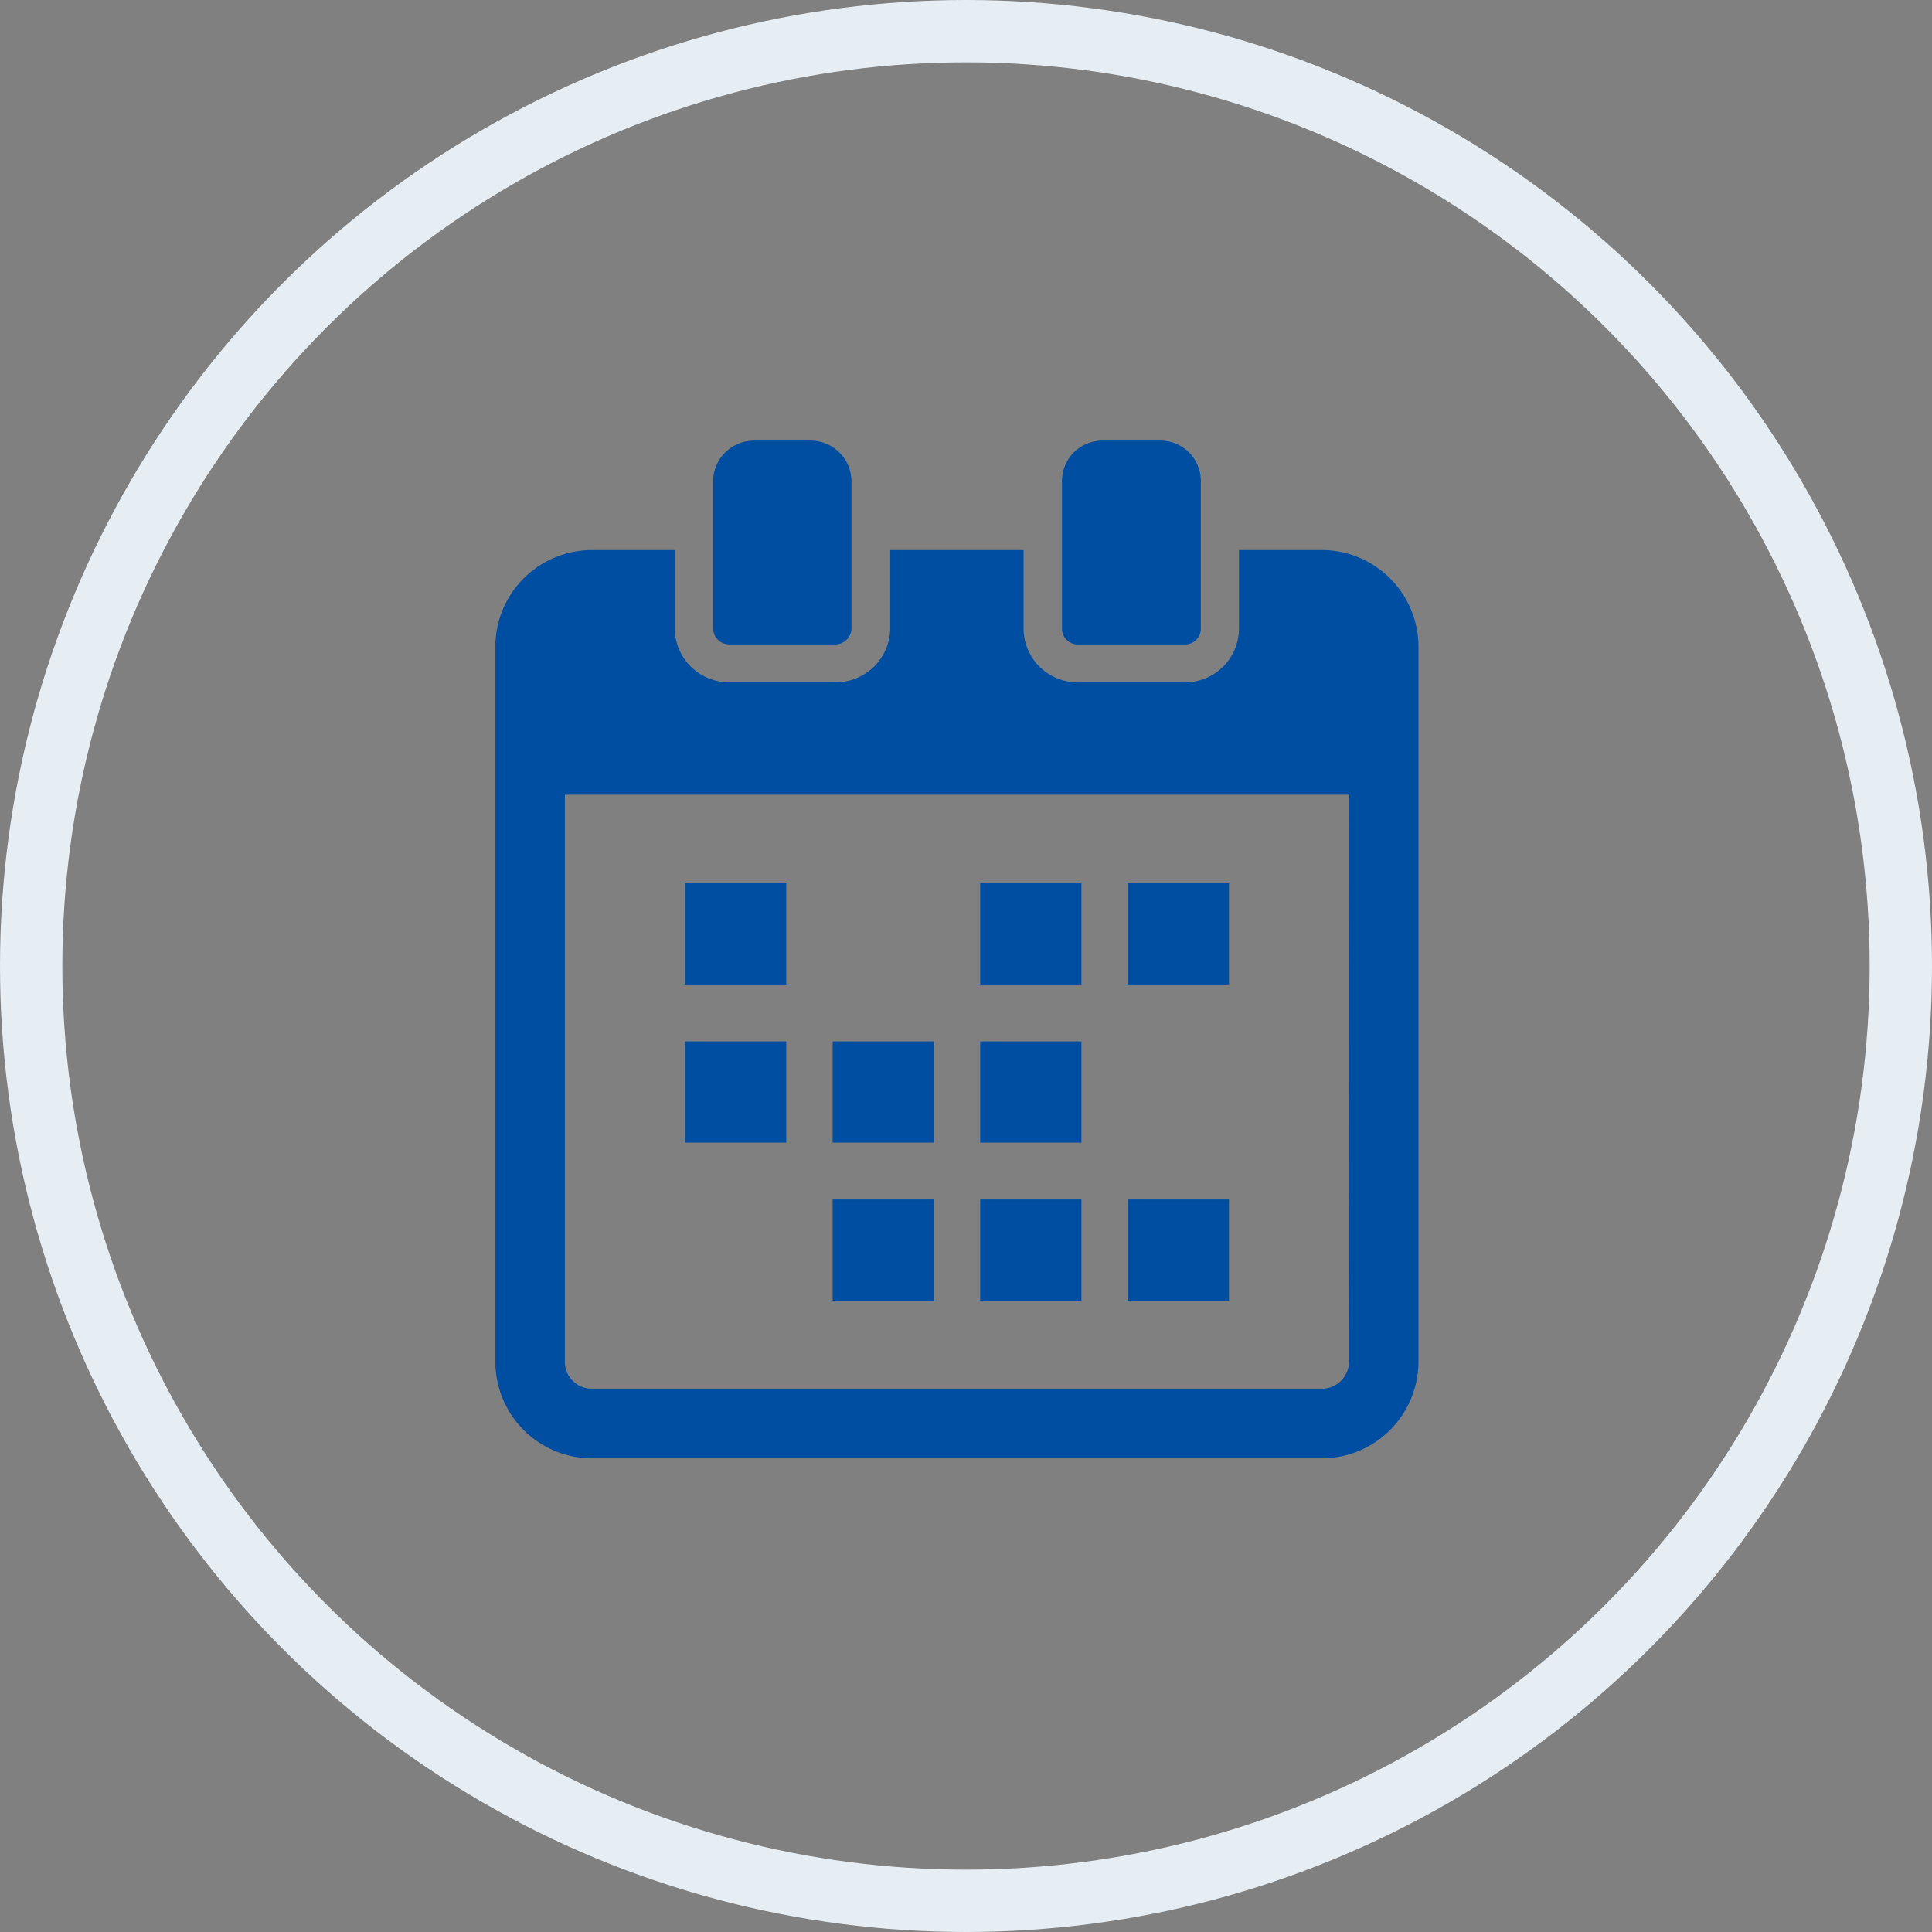 <svg xmlns="http://www.w3.org/2000/svg" viewBox="0 0 155 155"><rect x="0" y="0" width="155" height="155" fill="#808080" stroke="none"/><defs><style>.cls-1{fill:#004ea2;}.cls-2{fill:none;stroke:#e6eef4;stroke-miterlimit:10;stroke-width:5px;}</style></defs><title>アセット 7</title><g id="レイヤー_2" data-name="レイヤー 2"><g id="link"><rect class="cls-1" x="54.96" y="70.86" width="8.12" height="8.12"/><rect class="cls-1" x="90.48" y="70.86" width="8.12" height="8.12"/><rect class="cls-1" x="78.64" y="70.86" width="8.12" height="8.12"/><rect class="cls-1" x="54.96" y="83.55" width="8.12" height="8.12"/><rect class="cls-1" x="78.64" y="83.55" width="8.12" height="8.12"/><rect class="cls-1" x="66.8" y="83.55" width="8.12" height="8.12"/><rect class="cls-1" x="90.48" y="96.23" width="8.12" height="8.12"/><rect class="cls-1" x="78.64" y="96.23" width="8.12" height="8.12"/><rect class="cls-1" x="66.8" y="96.23" width="8.12" height="8.12"/><path class="cls-1" d="M106,44.13h-6.6v6.33a4.32,4.32,0,0,1-4.34,4.28H86.46a4.32,4.32,0,0,1-4.34-4.28V44.13H71.42V50.4A4.37,4.37,0,0,1,67,54.74H58.51a4.36,4.36,0,0,1-4.38-4.34V44.13h-6.6a7.76,7.76,0,0,0-7.79,7.71v57.48A7.76,7.76,0,0,0,47.53,117H106a7.77,7.77,0,0,0,7.8-7.71V51.84A7.77,7.77,0,0,0,106,44.13Zm2.22,65a2.17,2.17,0,0,1-2.29,2.28H47.6a2.16,2.16,0,0,1-2.28-2.28V63.76h62.92Z"/><path class="cls-1" d="M58.51,51.7H67a1.31,1.31,0,0,0,1.31-1.3V38.62A3.28,3.28,0,0,0,65,35.35H60.5a3.28,3.28,0,0,0-3.29,3.27V50.4A1.3,1.3,0,0,0,58.51,51.7Z"/><path class="cls-1" d="M86.46,51.7h8.62a1.26,1.26,0,0,0,1.26-1.25V38.57a3.24,3.24,0,0,0-3.25-3.22H88.45a3.24,3.24,0,0,0-3.25,3.22V50.45A1.26,1.26,0,0,0,86.46,51.7Z"/><circle class="cls-2" cx="77.5" cy="77.5" r="75"/></g></g></svg>